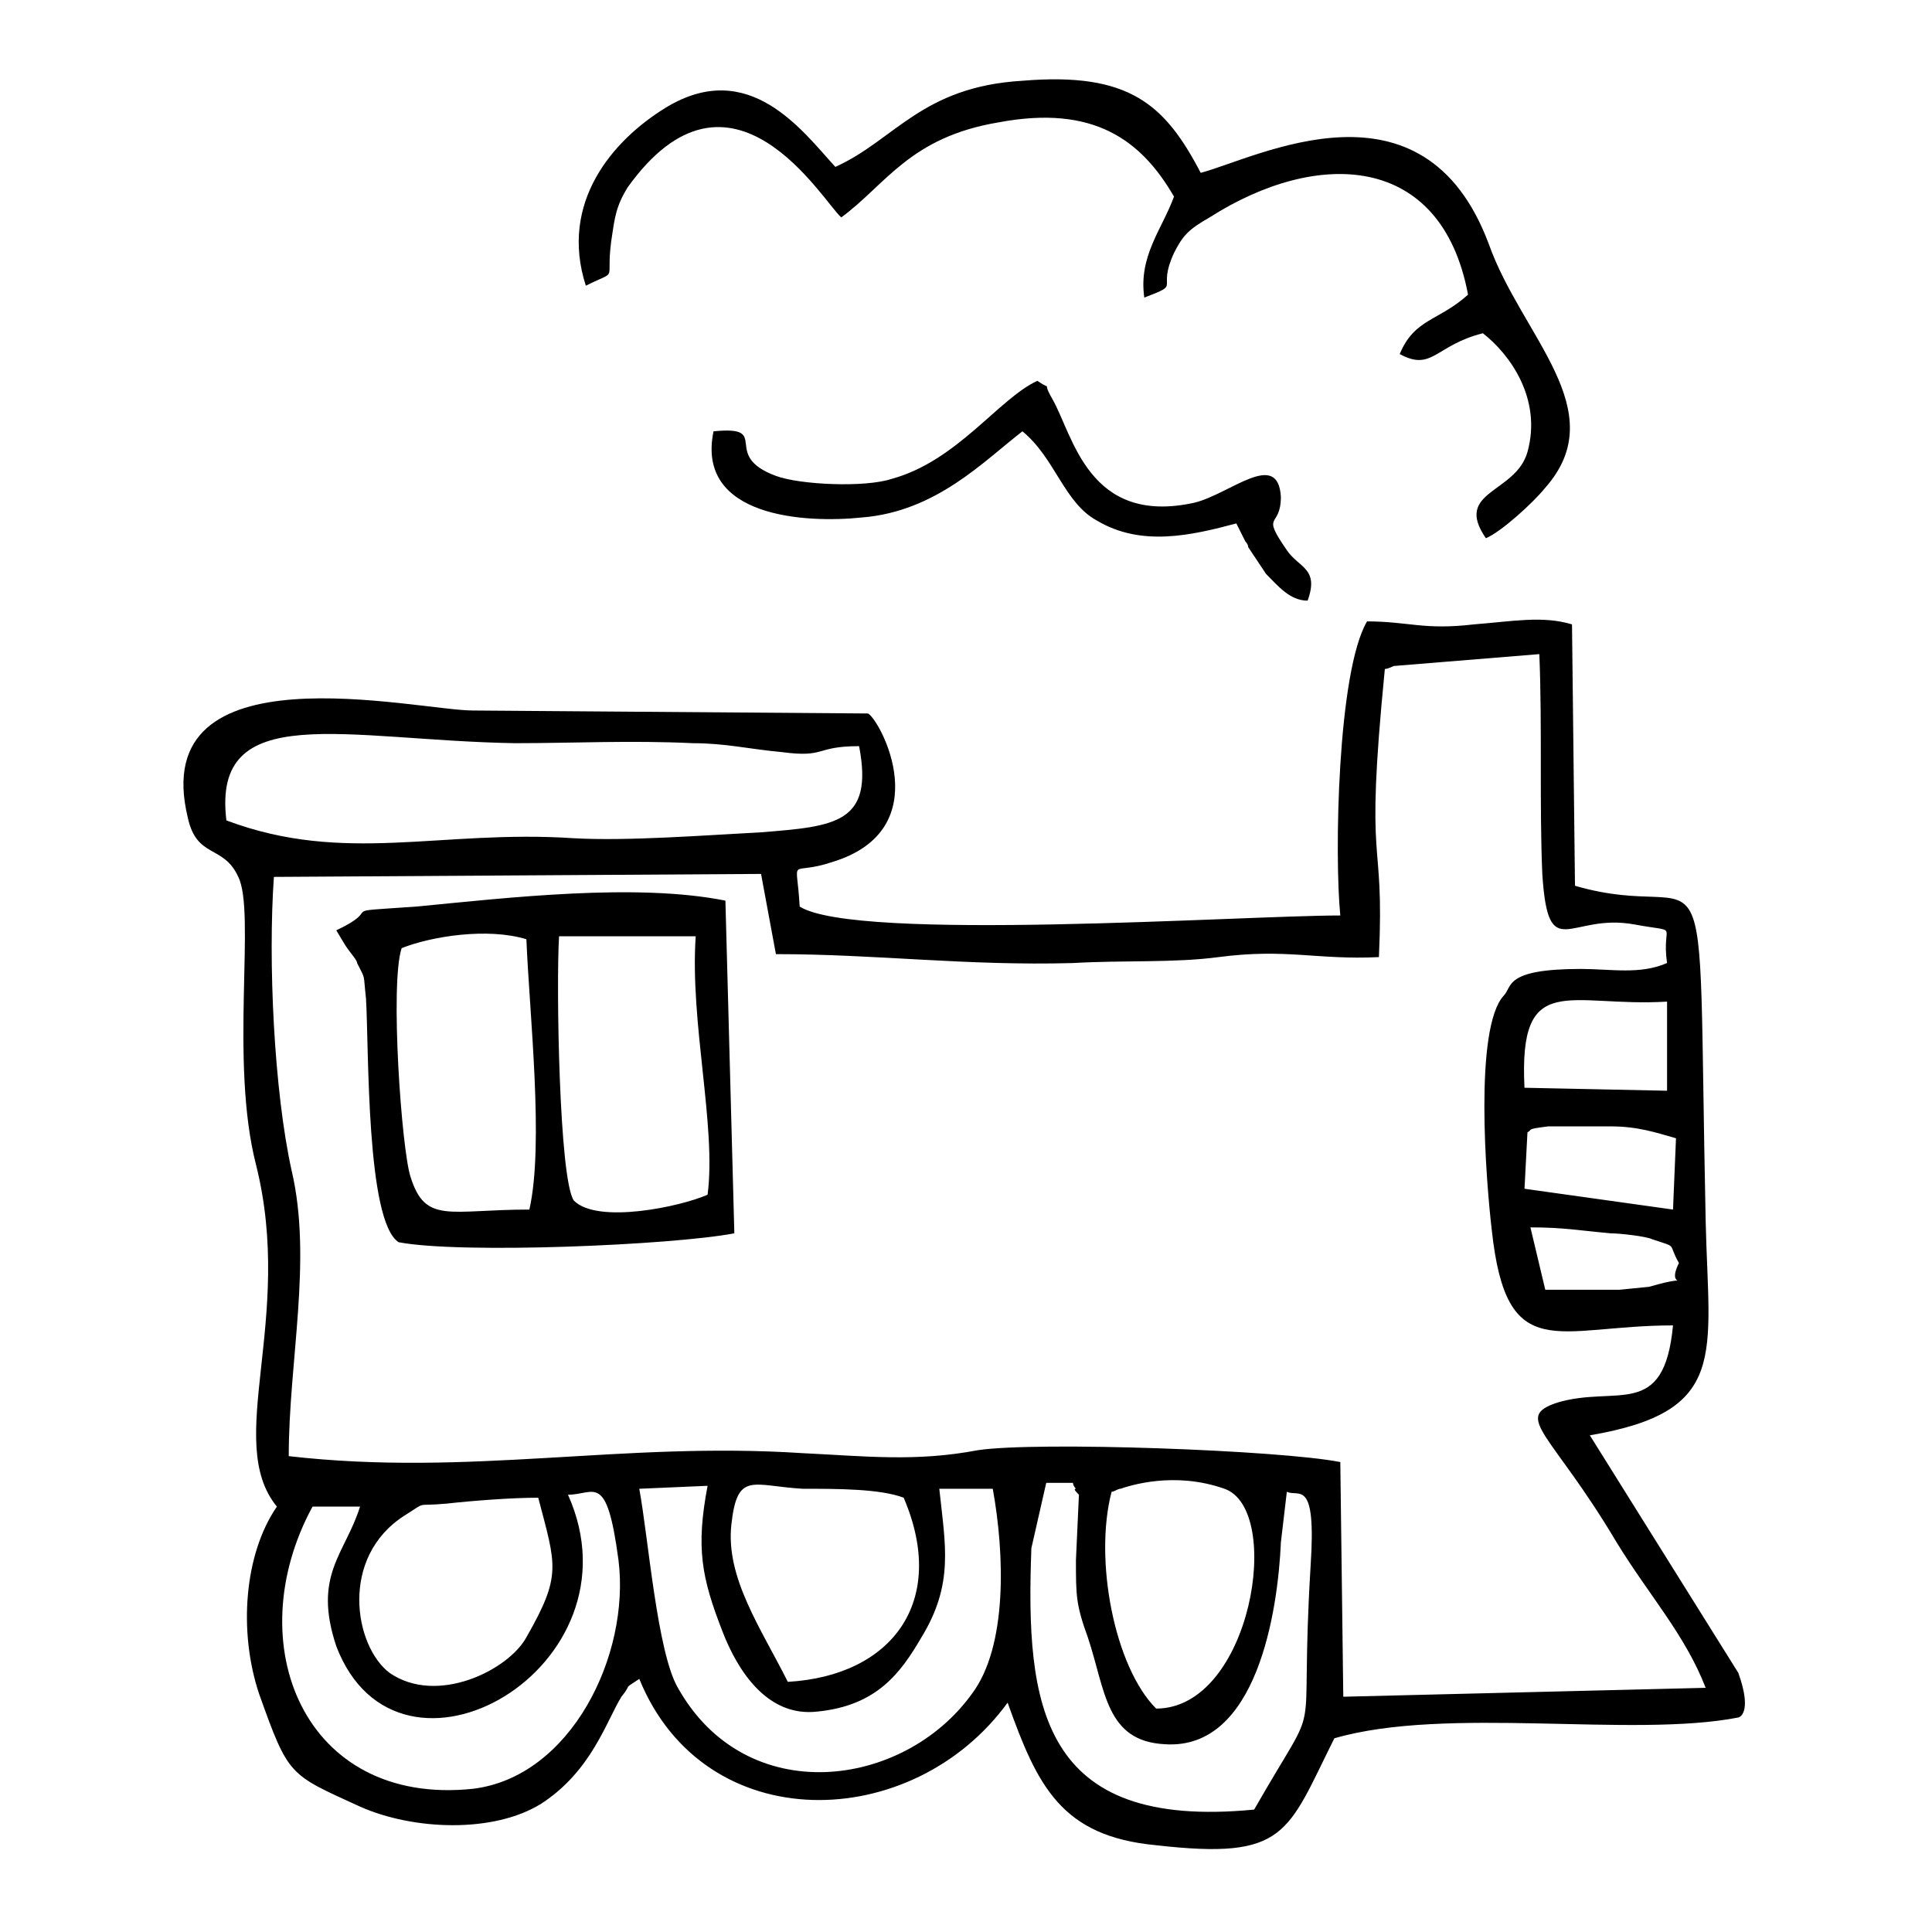 <?xml version="1.0" encoding="UTF-8"?>
<!-- The Best Svg Icon site in the world: iconSvg.co, Visit us! https://iconsvg.co -->
<svg fill="#000000" width="800px" height="800px" version="1.1" viewBox="144 144 512 512" xmlns="http://www.w3.org/2000/svg">
 <path d="m286.64 540.91c4.723 18.105 6.297 20.469-3.148 37-4.723 8.66-23.617 18.105-36.211 9.445-9.445-7.086-13.383-30.699 3.938-41.723 6.297-3.938 2.363-2.363 11.02-3.148 7.086-0.785 17.316-1.574 24.402-1.574zm187.36-253.48s0.789 0.789 0.789 1.574l4.723 7.086c3.148 3.148 6.297 7.086 11.02 7.086 3.148-8.66-2.363-8.66-5.512-13.383-7.086-10.234-1.574-5.512-1.574-14.168-0.789-12.594-13.383-0.789-22.828 1.574-28.34 6.297-32.273-18.105-37.785-27.551-3.148-5.512 0.789-1.574-3.938-4.723-10.234 4.723-21.254 21.254-38.574 25.977-7.086 2.363-24.402 1.574-30.699-0.789-14.957-5.512-0.789-13.383-16.531-11.809-4.723 22.828 24.402 24.402 39.359 22.828 19.68-1.574 32.273-14.957 42.508-22.828 8.66 7.086 11.02 18.895 19.68 23.617 11.809 7.086 25.191 3.938 37 0.789zm-190.5 105.48c0.789 19.68 4.723 54.316 0.789 71.637-21.254 0-27.551 3.938-31.488-8.66-2.363-7.086-5.512-51.168-2.363-60.613 7.871-3.152 22.828-5.512 33.062-2.363zm44.871-0.789c-1.574 22.828 5.512 50.383 3.148 68.488-7.086 3.148-29.125 7.871-35.426 1.574-3.938-5.512-4.723-57.465-3.938-70.062zm7.871-9.445c-23.617-4.723-57.465-0.789-81.867 1.574-22.828 1.574-7.871 0-21.254 6.297l2.363 3.938c1.574 2.363 3.148 3.938 3.148 4.723 2.363 4.723 1.574 2.363 2.363 9.445 0.789 13.383 0 59.039 8.66 64.551 16.531 3.148 72.422 0.789 88.953-2.363zm200.74-150.36c7.086 5.512 15.742 17.32 11.809 31.488-3.148 11.02-19.68 10.234-11.02 22.828 3.938-1.574 12.594-9.445 15.742-13.383 18.105-20.469-6.297-40.148-14.957-64.551-17.32-46.445-61.402-22.828-76.359-18.895-9.445-18.105-18.895-26.766-47.23-24.402-26.766 1.574-33.852 15.742-49.594 22.828-8.66-9.445-22.828-29.125-44.871-15.742-14.168 8.66-28.34 25.191-21.254 47.23 9.445-4.723 4.723 0 7.086-14.168 0.789-5.512 1.574-7.871 3.938-11.809 27.551-38.574 51.957 3.938 56.68 7.871 11.809-8.66 18.105-21.254 41.723-25.191 25.191-4.723 37.785 4.723 46.445 19.68-3.148 8.66-9.445 15.742-7.871 26.766 10.227-3.934 3.141-1.57 7.863-11.805 2.363-4.723 3.938-6.297 9.445-9.445 28.34-18.105 61.402-17.32 68.488 20.469-7.871 7.086-14.168 6.297-18.105 15.742 8.66 4.723 9.445-2.363 22.043-5.512zm-242.46 307.8c7.086 0 10.234-6.297 13.383 17.32 3.148 25.191-12.594 57.465-38.574 60.613-44.871 4.723-62.188-38.574-42.508-74.785h12.594c-3.938 12.594-12.594 18.105-6.297 37 16.535 43.293 81.871 5.508 61.402-40.148zm88.957 0.785c11.809 27.551-3.148 47.23-30.699 48.805-7.086-14.168-16.531-27.551-14.957-41.723 1.574-14.168 5.512-10.234 18.895-9.445 9.441 0.004 20.461 0.004 26.762 2.363zm-11.809-199.16c3.938 20.469-6.297 21.254-25.977 22.828-14.957 0.789-35.426 2.363-49.594 1.574-35.426-2.363-60.613 7.086-92.102-4.723-3.938-32.273 31.488-21.254 76.359-20.469 15.742 0 30.699-0.789 47.23 0 8.66 0 14.957 1.574 23.617 2.363 11.805 1.574 8.656-1.574 20.465-1.574zm21.254 196.8h14.168c3.148 17.32 3.938 41.723-5.512 54.316-18.105 25.191-59.828 30.699-77.934-1.574-5.512-9.445-7.871-40.148-10.234-52.742l18.105-0.789c-3.148 16.531-1.574 24.402 3.938 38.574 3.938 10.234 11.809 22.828 25.191 21.254 15.742-1.574 22.043-10.234 27.551-19.68 8.664-14.168 6.301-24.402 4.727-39.359zm45.656 0.785c0.789 0 1.574-0.789 2.363-0.789 2.363-0.789 14.168-4.723 27.551 0 15.742 5.512 7.086 58.254-18.105 58.254-11.02-11.02-16.531-39.359-11.809-57.465zm46.445 0c3.148 1.574 7.871-3.938 6.297 19.68-3.148 51.957 3.938 31.488-14.957 64.551-56.68 5.512-60.613-27.551-59.039-69.273l3.938-17.32h7.086c0 0.789 0.789 1.574 0.789 1.574-0.789 0 0 0.789 0.789 1.574l-0.793 17.32c0 9.445 0 11.809 3.148 20.469 4.723 14.168 4.723 27.551 20.469 28.34 24.402 1.574 29.914-35.426 30.699-53.531zm64.551-70.059c8.66 0 12.594 0.789 21.254 1.574 2.363 0 9.445 0.789 11.02 1.574 7.086 2.363 3.938 0.789 7.086 6.297-3.938 7.871 5.512 2.363-7.871 6.297 0 0-7.871 0.789-7.871 0.789h-19.68zm36.211-70.062c-7.086 3.148-14.957 1.574-22.828 1.574-20.469 0-18.105 4.723-20.469 7.086-7.871 8.66-4.723 48.805-3.148 62.188 3.938 36.211 17.32 25.191 48.02 25.191-2.363 25.191-14.957 15.742-30.699 20.469-11.809 3.938-1.574 7.871 15.742 37 8.66 14.168 18.105 24.402 23.617 38.574l-96.039 2.363-0.789-62.188c-15.742-3.148-80.293-5.512-96.039-3.148-16.531 3.148-29.914 1.574-46.445 0.789-48.02-3.148-88.168 6.297-136.19 0.789 0-25.191 6.297-51.957 0.789-75.57-4.723-21.254-6.297-55.891-4.723-77.934l129.1-0.789 3.938 21.254c26.766 0 50.383 3.148 78.719 2.363 13.383-0.789 26.766 0 38.574-1.574 18.105-2.363 25.977 0.789 42.508 0 1.574-34.637-3.938-20.469 1.574-76.359 0.789 0 2.363-0.789 2.363-0.789l38.574-3.148c0.789 18.895 0 40.148 0.789 58.254 1.574 24.402 7.086 10.234 24.402 13.383 12.594 2.352 7.082-0.797 8.656 10.223zm-36.996 44.871c1.574-0.789-0.789-0.789 5.512-1.574h16.531c7.086 0 11.809 1.574 17.32 3.148l-0.789 18.895-39.359-5.512zm36.996-11.02-37.785-0.789c-1.574-31.488 11.809-21.254 37.785-22.828zm-25.191-123.59c-7.871-2.363-15.742-0.789-25.977 0-13.383 1.574-17.32-0.789-28.34-0.789-7.871 13.383-8.66 62.188-7.086 77.934-25.977 0-128.31 7.086-143.27-2.363-0.789-14.168-3.148-7.871 8.66-11.809 28.34-8.66 12.594-37.785 9.445-39.359l-104.7-0.789c-14.957 0-86.594-17.32-75.57 28.34 2.363 11.02 9.445 7.086 13.383 15.742 4.723 9.445-2.363 48.805 4.723 76.359 10.234 40.941-8.656 73.215 5.512 90.535-8.66 12.594-10.234 33.062-4.723 49.594 7.871 22.043 7.871 21.254 26.766 29.914 14.168 6.297 35.426 7.086 48.02-0.789 13.383-8.66 17.32-22.043 21.254-28.34 3.148-3.938 0-1.574 4.723-4.723 17.32 42.508 72.422 40.934 97.613 6.297 7.871 22.043 14.168 35.426 39.359 37.785 34.637 3.938 34.637-3.148 47.23-28.34 29.914-8.66 78.719 0 107.06-5.512 0 0 3.938-0.789 0-11.809l-39.355-62.973c37-6.297 31.488-21.254 30.699-56.68-2.363-111 3.148-77.934-34.637-88.953z" fill-rule="evenodd"/>
</svg>